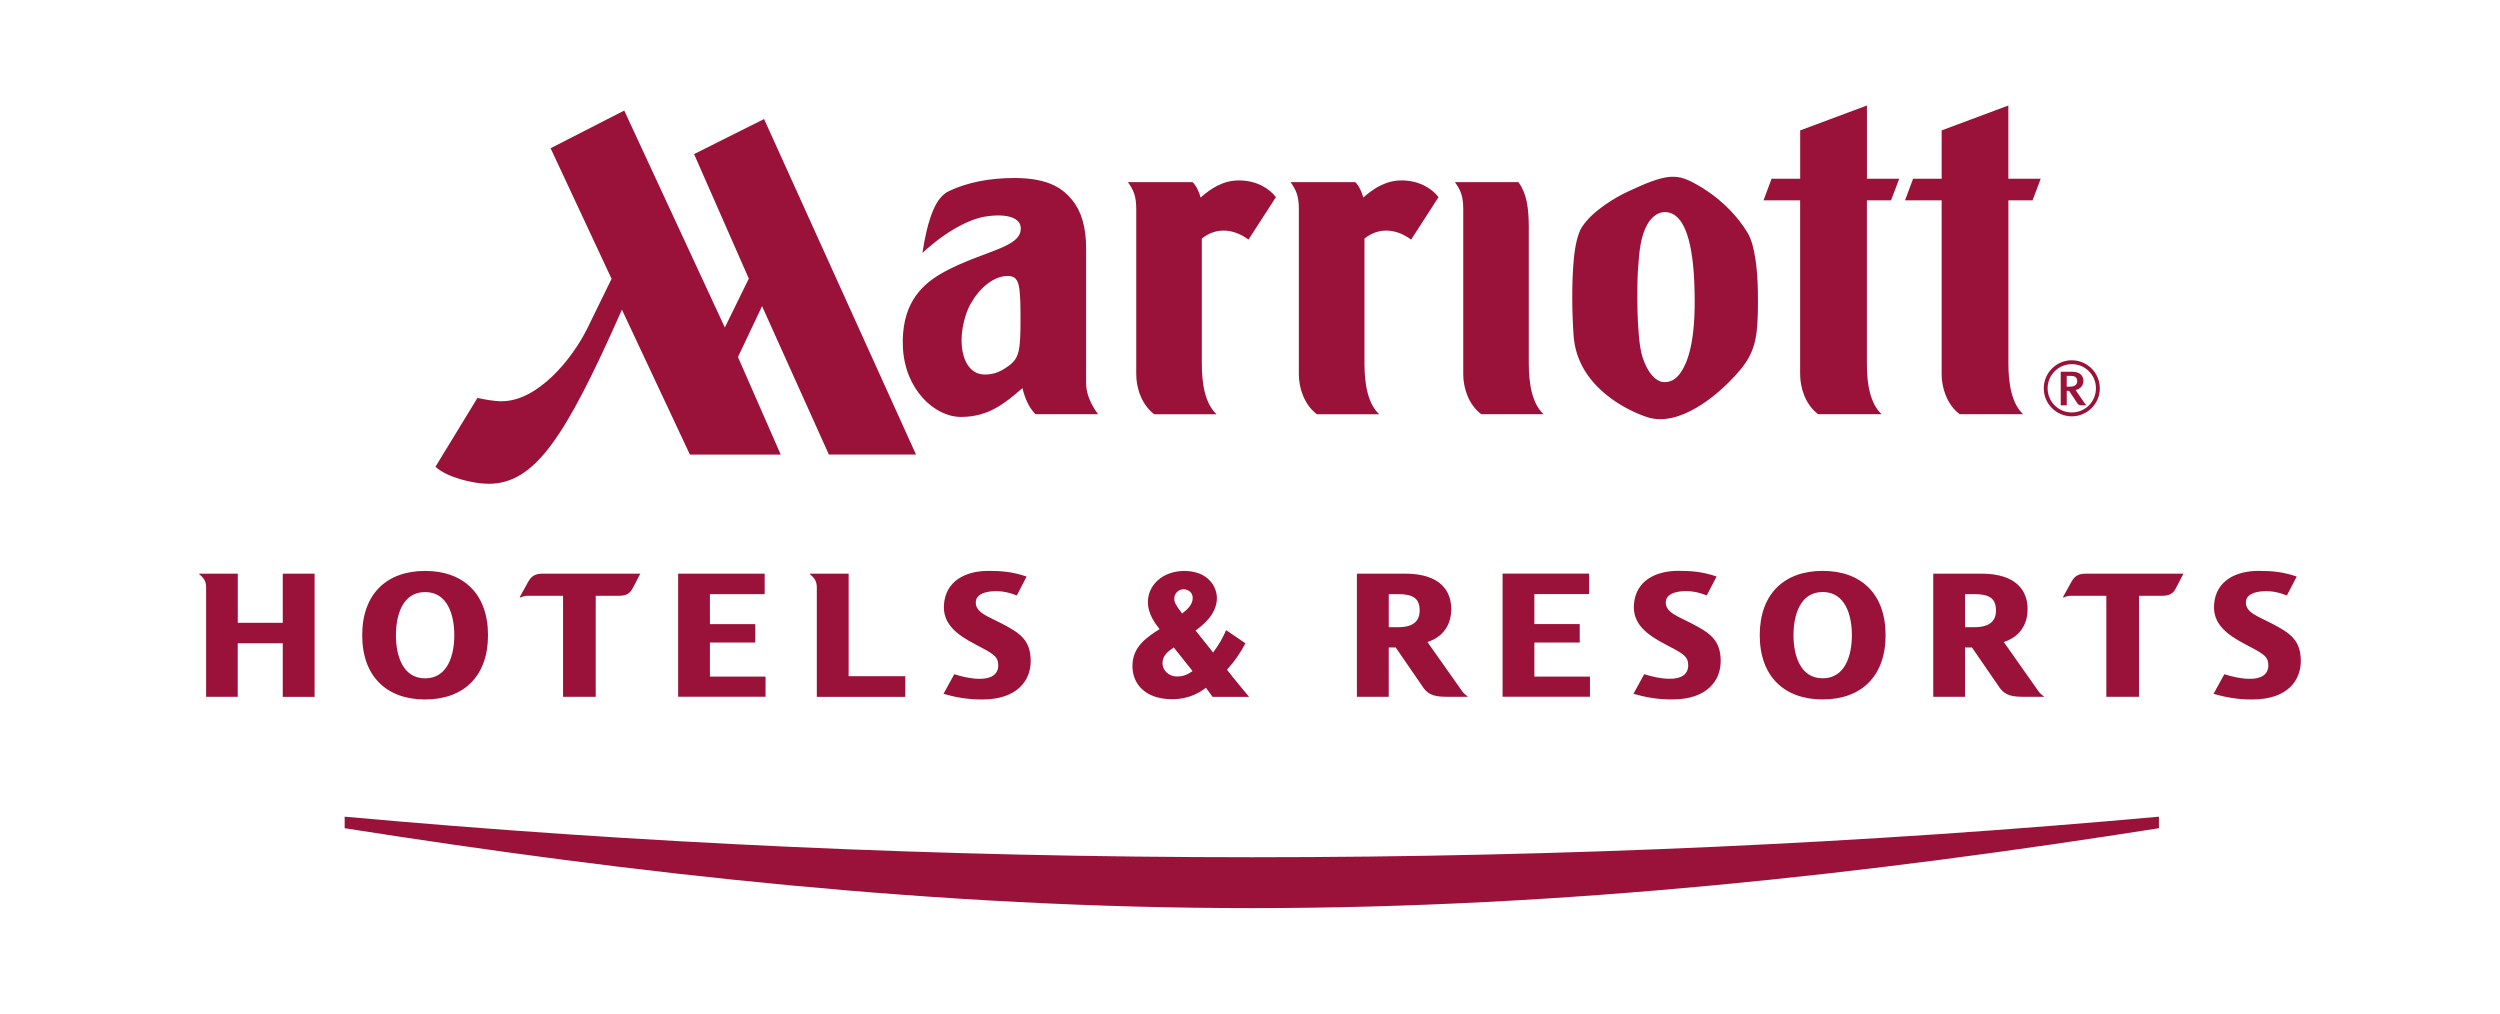 <?xml version="1.0" encoding="UTF-8"?>
<svg id="Layer_1" data-name="Layer 1" xmlns="http://www.w3.org/2000/svg" viewBox="0 0 598.55 242.69">
  <defs>
    <style>
      .cls-1 {
        fill: #9a1239;
        fill-rule: evenodd;
        stroke-width: 0px;
      }
    </style>
  </defs>
  <path class="cls-1" d="m299.71,205.24c75.09,0,147.89-3.42,217.18-9.71v2.76c-69.28,10.91-142.12,19.13-217.18,19.13s-147.91-8.22-217.19-19.13v-2.76c69.29,6.28,142.09,9.71,217.19,9.71h0Zm-232.01-38.41v-12.82h-10.78v12.82h-7.57v-26.14c0-1.34-.38-2.2-1.66-3.22v-.12h9.24v11.76h10.77v-11.76h7.62v29.49h-7.62,0Zm34.08.64c-9.2,0-15.06-5.51-15.06-15.39s5.86-15.39,15.06-15.39,15.06,5.51,15.06,15.39-5.87,15.39-15.06,15.39h0Zm0-25.72c-5.41,0-6.99,5.55-6.99,10.33s1.58,10.33,6.99,10.33,6.99-5.55,6.99-10.33-1.58-10.33-6.99-10.33Zm49.68-.9c-.67,1.31-1.54,1.8-3.46,1.8h-5.37v24.18h-7.82v-24.18h-8.82c-.46.04-.91.17-1.45.41l-.12-.07,2.08-3.76c.8-1.42,1.79-1.88,3.42-1.88h23.38l-1.83,3.51h0Zm10.9,25.98v-29.49h20.72v4.9h-13.11v7.19h10.86v4.41h-10.86v8.16h13.32v4.82h-20.93Zm33.2,0v-26.14c0-1.34-.38-2.2-1.66-3.22v-.12h9.28v24.54h13.56v4.95h-21.18Zm39.57.64c-3.61,0-6.32-.53-9.24-1.35l2.58-4.7c1.79.57,4.04,1.1,5.99,1.1,2.99.05,4.54-1.14,4.54-3.22,0-2.2-1.25-2.82-5.54-5.06-4.37-2.29-7.82-4.86-7.45-9.56.42-5.59,5.16-8,10.61-8,3.16,0,5.78.2,9.15,1.35v.04l-2.32,4.49c-1.88-.74-3.7-1.1-5.5-1.02-2.49.12-4.29.9-4.33,2.66-.08,2.49,3.08,3.43,6.16,5.06,4.21,2.2,6.99,3.84,6.99,9.02,0,4.45-2.99,9.19-11.64,9.19h0Zm55.18-.64l-1.58-2.17c-1.29.94-3.74,2.74-8.11,2.74-6.32,0-9.49-3.55-9.49-7.96,0-4.65,3.5-6.9,6.49-8.82-.87-1.14-2.79-3.47-2.79-6.49,0-4,3.5-7.43,8.7-7.43,5.79,0,7.82,3.84,7.82,6.49,0,4.05-3.74,6.78-5.11,7.76l4.2,5.27c1.66-2.25,2.2-3.35,3.12-5.35l4.62,3.15c-1.19,2.29-2.67,4.42-4.41,6.32,1.08,1.47,5.28,6.5,5.28,6.5h-8.73s0,0,0,0Zm-9.28-11.81c-1.21.82-2.71,1.88-2.71,3.72,0,1.55,1.25,3.22,3.54,3.22,1.83,0,2.83-.74,3.66-1.3l-4.49-5.64Zm2.37-13.93c-1.23-.02-2.23.96-2.25,2.19,0,0,0,.01,0,.02,0,1.02.37,1.55,1.87,3.59,1.08-.86,2.54-2,2.54-3.72,0-1.47-1.25-2.08-2.16-2.08Zm62.95,25.73c-2.29,0-4.24-.25-5.53-2.12l-6.66-9.68h-1.67v11.81h-7.62v-29.49h11.49c8.74,0,11.1,4.37,11.1,8.49,0,2.82-1.16,6.41-5.7,7.88l8.33,11.81c.29.44.83.89,1.33,1.26v.05h-5.07,0Zm-11.69-24.58h-2.16v7.92h2.33c3.45,0,5.07-1.43,5.07-3.97,0-2.97-1.62-3.95-5.24-3.95h0Zm25.09,24.58v-29.49h20.72v4.9h-13.11v7.19h10.86v4.41h-10.86v8.16h13.31v4.82h-20.93Zm40.57.64c-3.62,0-6.32-.53-9.24-1.35l2.58-4.7c1.8.57,4.04,1.1,6,1.1,2.99.05,4.53-1.14,4.53-3.22,0-2.2-1.24-2.82-5.53-5.06-4.38-2.29-7.83-4.86-7.46-9.56.42-5.59,5.16-8,10.61-8,3.16,0,5.79.2,9.16,1.35v.04l-2.33,4.49c-1.87-.74-3.7-1.1-5.49-1.02-2.5.12-4.29.9-4.33,2.66-.08,2.49,3.07,3.43,6.16,5.06,4.2,2.2,6.99,3.84,6.99,9.02,0,4.45-2.99,9.19-11.64,9.19h0Zm36.07,0c-9.19,0-15.07-5.51-15.07-15.39s5.87-15.39,15.07-15.39,15.06,5.51,15.06,15.39-5.86,15.39-15.06,15.39Zm0-25.72c-5.41,0-6.99,5.55-6.99,10.33s1.58,10.33,6.99,10.33,6.99-5.55,6.99-10.33c0-4.78-1.58-10.33-6.99-10.33Zm47.93,25.08c-2.28,0-4.24-.25-5.53-2.12l-6.66-9.68h-1.66v11.81h-7.61v-29.49h11.48c8.74,0,11.11,4.37,11.11,8.49,0,2.82-1.16,6.41-5.7,7.88l8.32,11.81c.29.44.83.89,1.33,1.26v.05h-5.08,0Zm-11.69-24.58h-2.16v7.92h2.32c3.46,0,5.09-1.43,5.09-3.97,0-2.97-1.63-3.95-5.25-3.95Zm48.31-1.39c-.67,1.31-1.54,1.8-3.46,1.8h-5.36v24.18h-7.82v-24.18h-8.82c-.46.04-.92.17-1.46.41l-.12-.07,2.08-3.76c.79-1.42,1.79-1.88,3.41-1.88h23.37l-1.82,3.51h0Zm18.26,26.62c-3.61,0-6.32-.53-9.23-1.35l2.58-4.7c1.79.57,4.04,1.1,6,1.1,2.99.05,4.54-1.14,4.54-3.22,0-2.2-1.26-2.82-5.54-5.06-4.37-2.29-7.82-4.86-7.45-9.56.42-5.59,5.16-8,10.6-8,3.17,0,5.79.2,9.16,1.35v.04l-2.33,4.49c-1.87-.74-3.7-1.1-5.49-1.02-2.5.12-4.29.9-4.33,2.66-.08,2.49,3.08,3.43,6.16,5.06,4.21,2.2,6.99,3.84,6.99,9.02,0,4.45-2.99,9.19-11.65,9.19h0ZM120.17,96.07c-2,0-4.28-.46-5.86-.8l-10.05,16.48c2.64,2.51,9.04,4.08,12.69,4.08,11.05,0,18.33-10.89,31.95-41.69l16.28,34.7h21.74l-10.24-23.36,5.77-12.18,16,35.53h20.86l-36.38-80.33-16.76,8.39,13.11,29.81-5.74,11.71-24.09-51.94-17.63,9.02,14.6,31.26-5.66,11.58c-3.87,7.94-12.19,17.73-20.61,17.73h0Zm139.86-4.47v-32.37c0-4.71-1.11-8.64-3.29-11.29-2.02-2.48-5.25-5.32-13.84-5.32-6.34,0-11.44,1.15-15.58,3.07-1.73.8-2.96,2.4-3.93,4.71-1.1,2.61-1.94,6.18-2.55,10.17,5.84-5.4,11.41-8.18,15.23-8.75,4.96-.74,8.33.28,8.33,2.88,0,1.91-1.42,3.05-3.65,4.17-3.24,1.62-10.16,3.51-15.68,6.79-4.96,2.95-9.3,7.67-8.9,17.42.42,10.09,7.53,16.72,13.86,16.74,6.52.02,10.43-3.12,14.77-6.9.46,2.08,1.49,4.7,3.13,6.25h14.97c-1.65-2.24-2.88-4.77-2.88-7.57h0Zm-18.59-3.97c-2.3,1.69-4.03,2.08-5.86,2.03-3.46-.1-5.36-3.58-5.36-8.26,0-2.84.88-6.34,2.09-8.53,2.17-3.9,5.45-6.63,8.66-6.79,2-.1,2.83.76,3.12,3.35.18,1.68.24,3.21.24,6.94,0,7.51-.27,9.34-2.89,11.27h0Zm94.05-44.44c4.25,0,7.31,1.91,8.92,4.01l-6.56,10.17c-3.18-2.39-7.46-3.24-11.17-.25v29.77c-.02,5.16.85,9.81,3.53,12.29h-14.92c-3.14-2.36-4.32-6.48-4.32-9.53v-39.6c0-3.25-.7-4.6-1.98-6.44h15.48c.84.73,1.63,2.47,1.93,3.69,2.5-2.25,5.49-4.1,9.09-4.1Zm30.53,11.7v31.99c-.02,5.16.86,9.81,3.54,12.29h-14.92c-3.14-2.36-4.31-6.48-4.31-9.53v-39.6c0-3.25-.72-4.6-1.99-6.44h15.21c1.95,2.74,2.48,5.93,2.48,11.29Zm-69.46-11.7c4.26,0,7.31,1.91,8.92,4.01l-6.57,10.17c-3.17-2.39-7.47-3.24-11.17-.25v29.77c-.03,5.16.85,9.81,3.53,12.29h-14.92c-3.13-2.36-4.31-6.48-4.31-9.53v-39.6c0-3.25-.71-4.6-1.99-6.44h15.48c.83.73,1.63,2.47,1.92,3.69,2.5-2.25,5.49-4.1,9.09-4.1Zm121.91,12.65c-2.29-3.89-6.63-8.68-12.95-12.05-4.24-2.26-6.73-2.2-15.95,2.16-2.6,1.22-8.34,4.47-10.89,8.52-.9,1.43-1.56,4.21-1.88,7.58-.55,5.82-.42,13.06-.05,18.31.87,12.37,13.15,18.07,17.65,19.52,7.87,2.55,16.96-5.81,19.3-8.15,4.46-4.41,6.33-7.35,6.9-12.55.29-2.61.32-5.6.27-9.38-.07-4.82-.64-10.95-2.41-13.97h0Zm-15.51,32.43c-1.22,2.22-2.61,3.24-4.51,3.22-1.92-.02-4-2.12-5.26-6.17-1.42-4.7-1.26-17.1-1.05-20.36.31-4.92.66-8.4,2.28-11.26.81-1.45,2.72-3.6,5.47-2.72,2.67.85,5.24,4.83,5.75,16.52.56,12.84-1.21,18.11-2.68,20.77h0Zm44.01-40.3v38.91c-.04,5.16.84,9.81,3.53,12.29h-15.2c-3.14-2.36-4.31-6.48-4.31-9.53v-41.67h-8.77l1.93-5.17h6.85v-11.58l15.98-5.96v17.54h7.73l-1.96,5.17h-5.77Zm33.88,0v38.91c-.02,5.16.86,9.81,3.53,12.29h-15.19c-3.14-2.36-4.32-6.48-4.32-9.53v-41.67h-8.77l1.93-5.17h6.84v-11.58l15.97-5.96v17.54h7.75l-1.96,5.17h-5.79Zm15.18,51.71c-3.7,0-6.71-3-6.71-6.71,0-3.7,3.01-6.71,6.71-6.71,3.7,0,6.7,3.01,6.71,6.71,0,3.7-3,6.7-6.71,6.71Zm0-12.49c-3.19,0-5.78,2.57-5.79,5.76v.02c0,3.2,2.58,5.78,5.79,5.78s5.78-2.58,5.78-5.78-2.57-5.79-5.78-5.79h0Zm2.45,9.85c-.4,0-.82-.04-1.07-.41l-2.02-3.04h-.57v3.45h-1.44v-8.04h2.8c2.17,0,2.63,1.37,2.63,2.19,0,1.12-.76,1.98-1.88,2.19l2.28,3.31c.11.14.23.25.38.34h0s-1.09.01-1.09.01h0Zm-2.81-7.05h-.86v2.58h.79c1.02,0,1.73-.41,1.73-1.33,0-1.12-.9-1.25-1.66-1.25Z"/>
</svg>